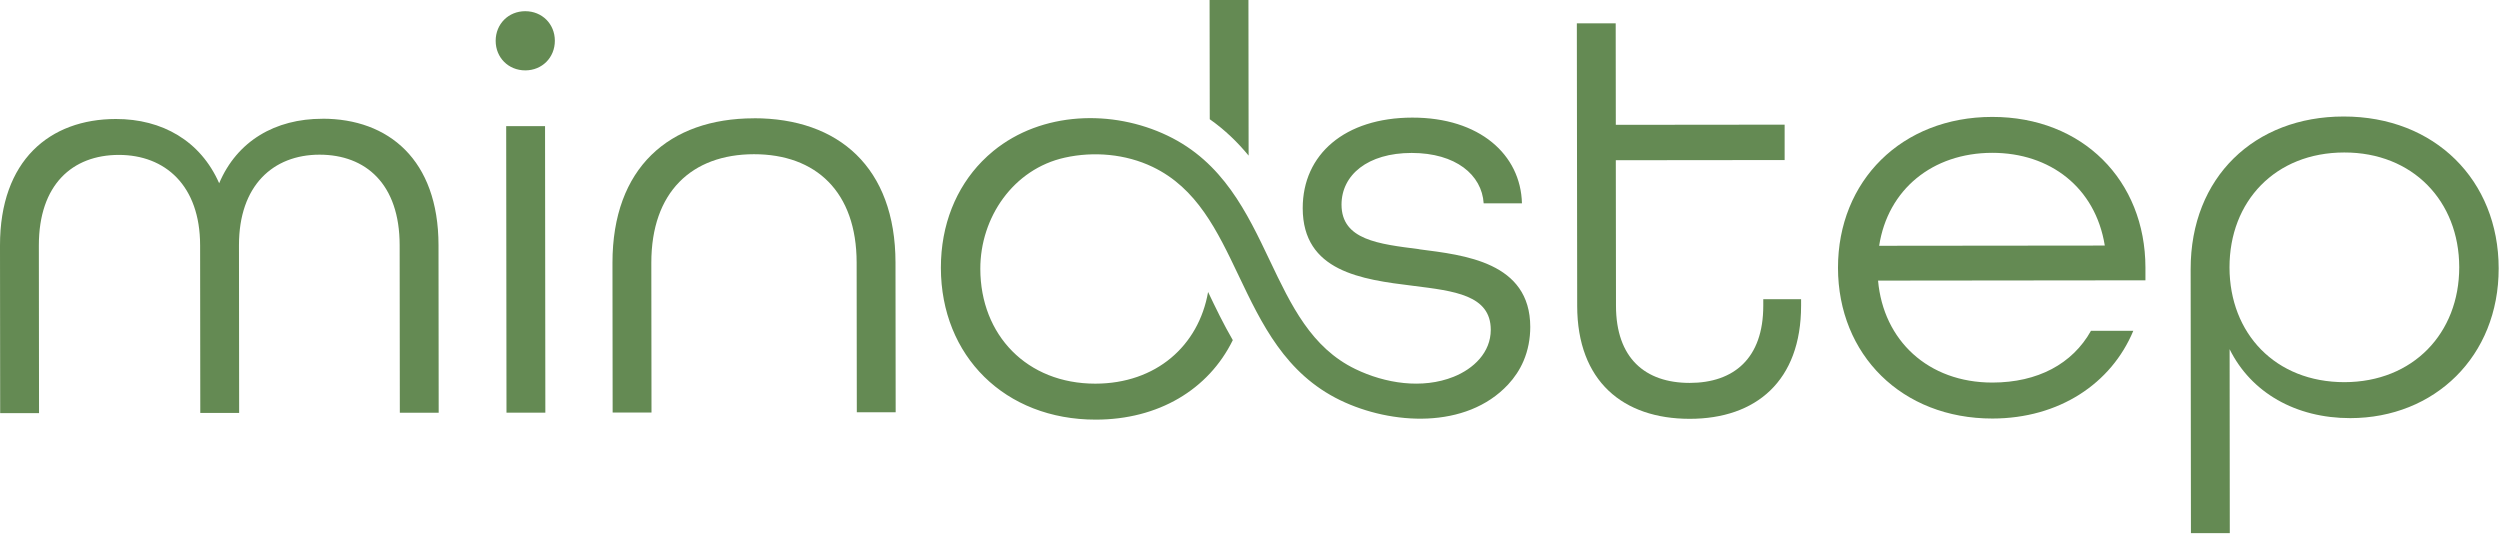 <svg width="433" height="93" viewBox="0 0 433 93" fill="none" xmlns="http://www.w3.org/2000/svg">
<g clip-path="url(#clip0_3001_272)">
<path d="M55.83 20.57C47.69 20.57 41.07 24.4 37.96 31.74C34.74 24.41 28.1 20.6 20.07 20.61C8.62 20.62 -0.02 27.77 3.4651e-05 42.53L0.03 71.56H6.76L6.73 42.52C6.72 31.97 12.54 26.84 20.58 26.83C28.62 26.83 34.65 32.14 34.66 42.49L34.69 71.52H41.42L41.39 42.48C41.38 32.13 47.3 26.8 55.34 26.79C63.38 26.79 69.21 31.9 69.22 42.45L69.25 71.48H75.98L75.95 42.44C75.93 27.67 67.29 20.55 55.83 20.56V20.57Z" fill="#648A53"/>
<path d="M90.97 1.94C88.06 1.94 85.85 4.16 85.85 7.07C85.85 9.98 88.06 12.19 90.98 12.19C93.89 12.19 96.1 9.97 96.1 7.06C96.1 4.15 93.89 1.94 90.97 1.94Z" fill="#648A53"/>
<path d="M94.402 21.842L87.672 21.849L87.724 71.479L94.454 71.472L94.402 21.842Z" fill="#648A53"/>
<path d="M130.57 20.491C115.9 20.511 106.07 29.061 106.08 45.531L106.11 71.451H112.84L112.81 45.52C112.8 33.261 119.82 26.73 130.57 26.71C141.32 26.701 148.36 33.221 148.37 45.48L148.4 71.4H155.13L155.1 45.471C155.08 28.991 145.23 20.471 130.56 20.48L130.57 20.491Z" fill="#648A53"/>
<path d="M216.26 26.95L216.23 0H209.5L209.53 20.65C212.17 22.51 214.37 24.65 216.26 26.95Z" fill="#648A53"/>
<path d="M245.821 43.16C238.791 42.26 232.361 41.57 232.351 35.44C232.351 30.32 236.861 26.49 244.501 26.49C252.141 26.49 256.661 30.29 256.971 35.22H263.601C263.391 26.77 256.251 20.35 244.601 20.37C232.951 20.39 225.621 26.72 225.631 36.06C225.641 47.01 235.791 48.41 244.731 49.5C251.861 50.4 258.191 51.09 258.201 57.12C258.201 61.06 255.211 63.88 251.761 65.26C246.331 67.43 239.891 66.41 234.751 63.92C227.121 60.23 223.631 52.9 219.941 45.15C215.951 36.76 211.821 28.09 202.211 23.49C192.671 18.92 180.441 19.3 172.061 26.14C171.361 26.71 170.701 27.32 170.071 27.96C165.621 32.52 162.951 38.9 162.961 46.39C162.981 61.66 174.041 72.7 189.811 72.68C200.601 72.67 209.301 67.51 213.521 58.91C211.911 56.14 210.541 53.3 209.241 50.57C207.601 59.92 200.211 66.44 189.711 66.45C177.851 66.45 169.811 58.03 169.791 46.58C169.771 37.66 175.511 29.27 184.431 27.3C189.441 26.19 194.971 26.67 199.621 28.9C207.321 32.59 210.821 39.94 214.531 47.73C218.511 56.08 222.621 64.72 232.151 69.33C240.971 73.59 253.931 74.4 261.201 66.6C262.311 65.41 263.231 64.03 263.871 62.53C264.671 60.67 265.041 58.64 265.041 56.62C265.031 45.37 253.571 44.18 245.841 43.18L245.821 43.16Z" fill="#648A53"/>
<path d="M305.399 51.83V52.94C305.409 62.08 300.289 66.31 292.659 66.32C284.919 66.32 279.899 62.01 279.889 52.97L279.859 27.75L309.099 27.72V21.59L279.859 21.62L279.839 4.04H273.109L273.169 52.97C273.179 66.03 281.129 72.55 292.679 72.54C304.129 72.53 311.959 65.99 311.949 52.93V51.82H305.419L305.399 51.83Z" fill="#648A53"/>
<path d="M345.04 20.25C329.37 20.26 318.33 31.33 318.34 46.39C318.36 61.46 329.42 72.5 345.1 72.49C356.65 72.47 365.69 66.43 369.49 57.29H362.16C358.95 63.03 352.93 66.25 345.09 66.26C333.94 66.27 326.19 58.94 325.28 48.6L371.59 48.55V46.34C371.57 31.27 360.71 20.23 345.04 20.25ZM325.47 42.57C326.97 32.82 334.7 26.49 345.04 26.47C355.09 26.46 362.93 32.48 364.55 42.53L325.47 42.57Z" fill="#648A53"/>
<path d="M405.91 20.18C390.54 20.18 379.4 30.65 379.42 46.63L379.47 92.34H386.2L386.17 60.48C389.89 68.01 397.63 72.43 407.08 72.42C421.65 72.4 432.79 61.74 432.77 46.47C432.75 31.2 421.69 20.16 405.91 20.18ZM406.07 66.19C394.11 66.2 386.17 57.77 386.15 46.32C386.14 34.87 394.07 26.42 406.02 26.41C417.88 26.39 425.92 34.82 425.94 46.27C425.95 57.73 417.92 66.17 406.07 66.19Z" fill="#648A53"/>
</g>
<defs>
<clipPath id="clip0_3001_272">
<rect width="432.77" height="92.34" fill="white"/>
</clipPath>
</defs>
</svg>
